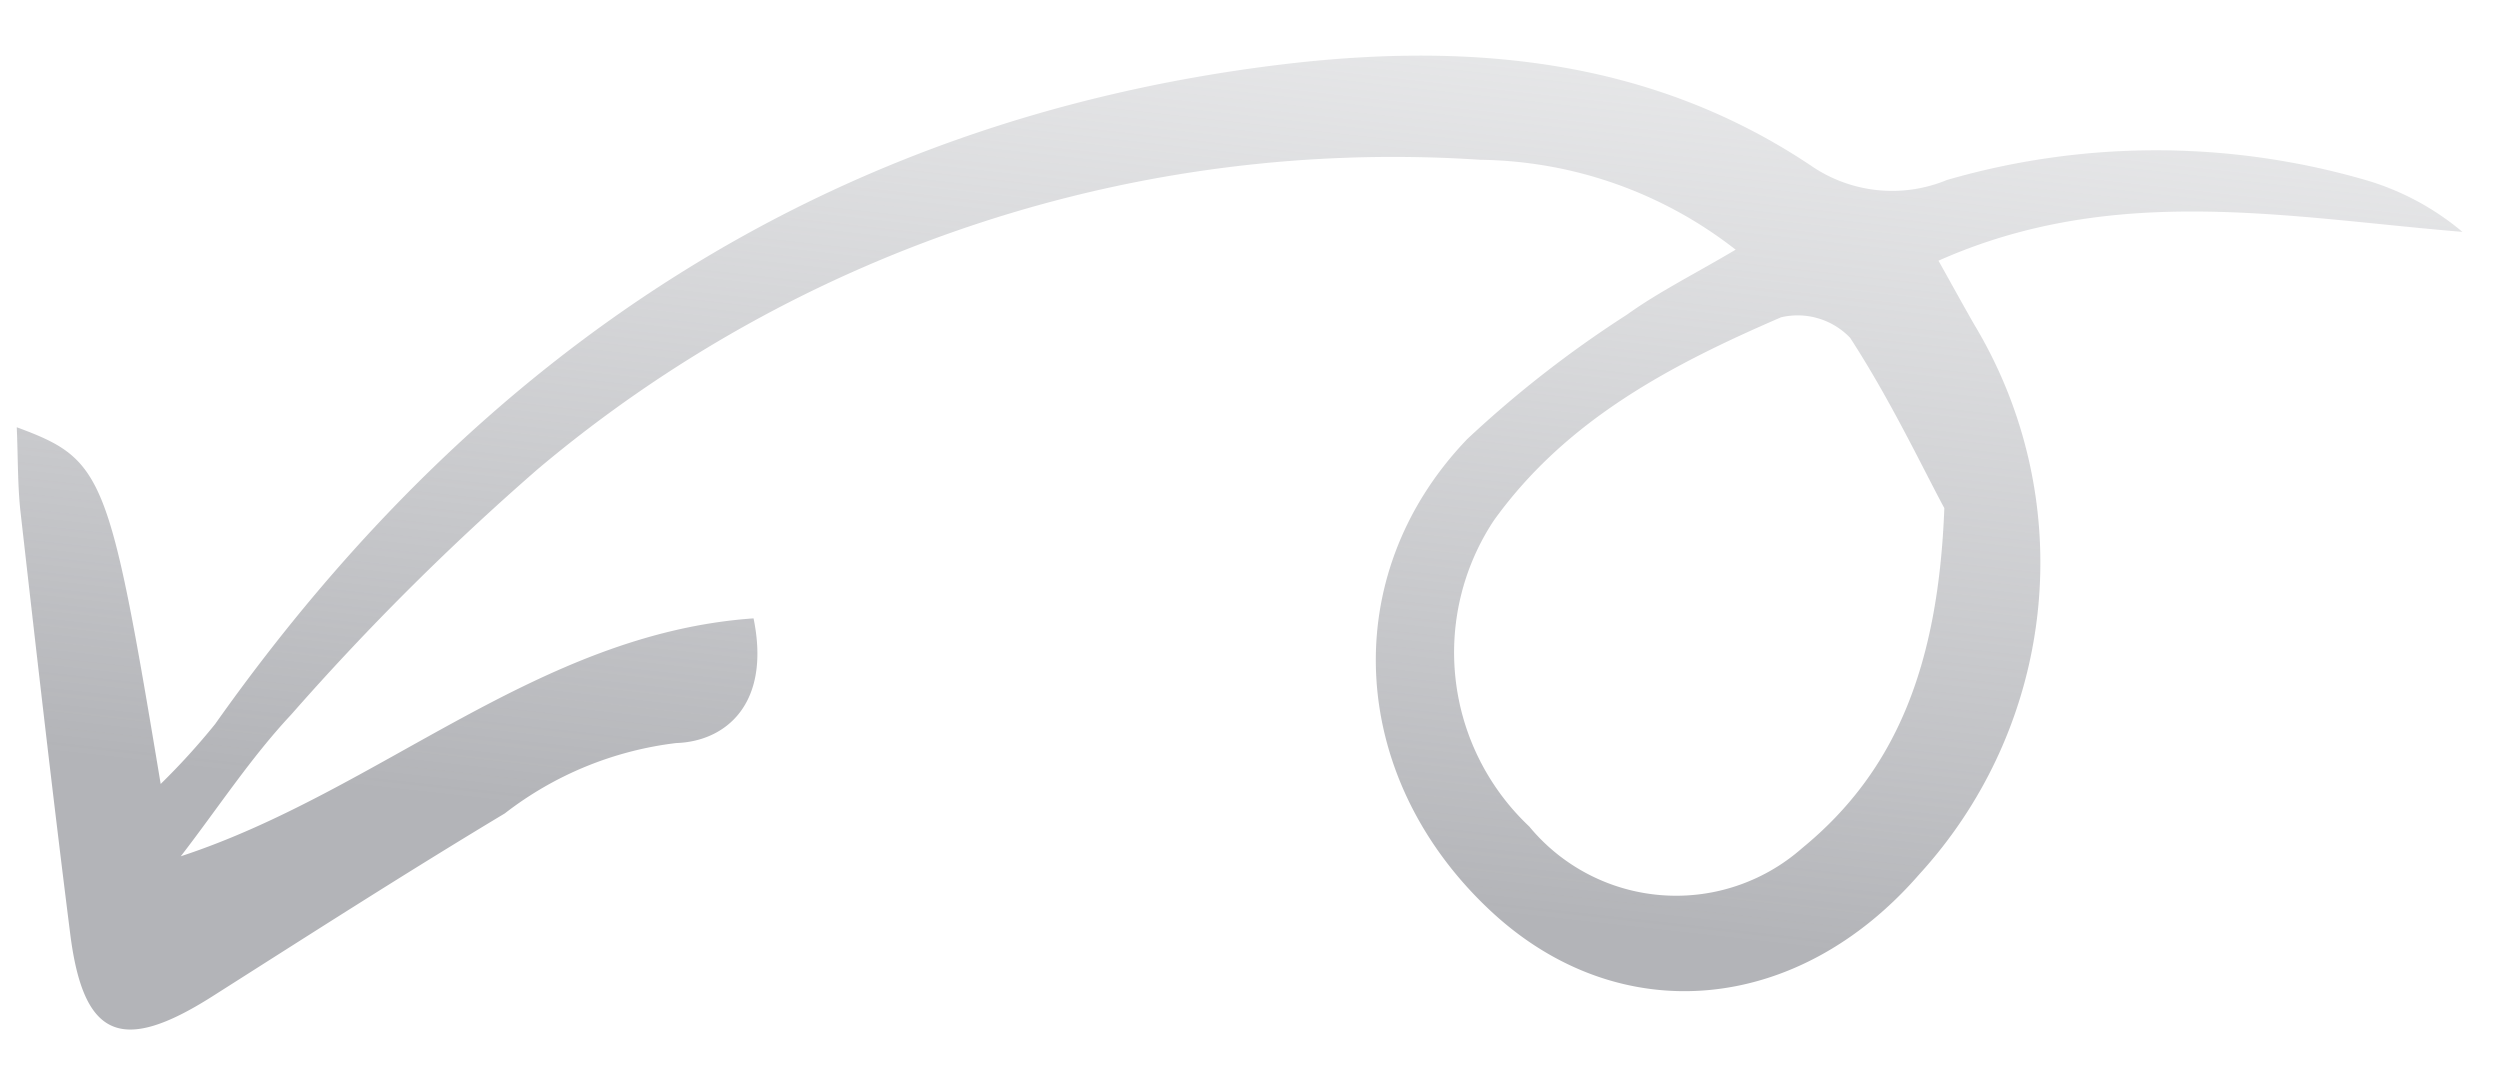 <svg xmlns="http://www.w3.org/2000/svg" xmlns:xlink="http://www.w3.org/1999/xlink" width="57.113" height="24.608" viewBox="0 0 57.113 24.608">
  <defs>
    <linearGradient id="linear-gradient" x1="0.698" y1="0.236" x2="0.032" y2="1.962" gradientUnits="objectBoundingBox">
      <stop offset="0" stop-color="#b3b4b8"/>
      <stop offset="1" stop-color="#f9fafb" stop-opacity="0"/>
    </linearGradient>
  </defs>
  <path id="آیکن_جهت_زیبا_کننده" data-name="آیکن جهت زیبا کننده" d="M52.8,4.883c-4.631,1.256-8.41,4.656-13.352,4.743-.3-1.991.8-2.776,1.916-2.752a7.929,7.929,0,0,0,3.992-1.4c2.32-1.233,4.608-2.537,6.9-3.83,2.133-1.2,2.982-.8,3.159,1.6.236,3.218.433,6.44.628,9.662.038.621-.007,1.248-.014,1.961-1.947-.84-2.051-1.154-2.857-8.31a15.86,15.86,0,0,0-1.313,1.3c-6.5,8.245-14.732,13.02-24.964,13.763-4.375.317-8.575-.254-12.18-2.981A3.269,3.269,0,0,0,11.7,18.2a17.182,17.182,0,0,1-9.5-.483A6.081,6.081,0,0,1,0,16.4c3.987.541,7.889,1.542,11.988-.031-.271-.548-.5-1.025-.74-1.5A10.547,10.547,0,0,1,13.16,2.393c2.95-3.057,7.024-3.2,9.8-.345,3.11,3.2,3.163,7.837-.008,10.815a25.5,25.5,0,0,1-3.792,2.647c-.742.476-1.556.829-2.558,1.353a9.662,9.662,0,0,0,5.715,2.356,30.344,30.344,0,0,0,21.868-5.924,59.142,59.142,0,0,0,5.925-5.31C51.087,7.046,51.906,5.923,52.8,4.883ZM12.15,10.716c.463.983,1.109,2.553,1.946,4a1.66,1.66,0,0,0,1.551.55c2.53-.941,5.007-2.06,6.794-4.29A5.461,5.461,0,0,0,22,3.95a4.351,4.351,0,0,0-6.2-.819C13.529,4.8,12.471,7.191,12.15,10.716Z" transform="translate(57.113 21.675) rotate(177)" fill="url(#linear-gradient)"/>
</svg>
